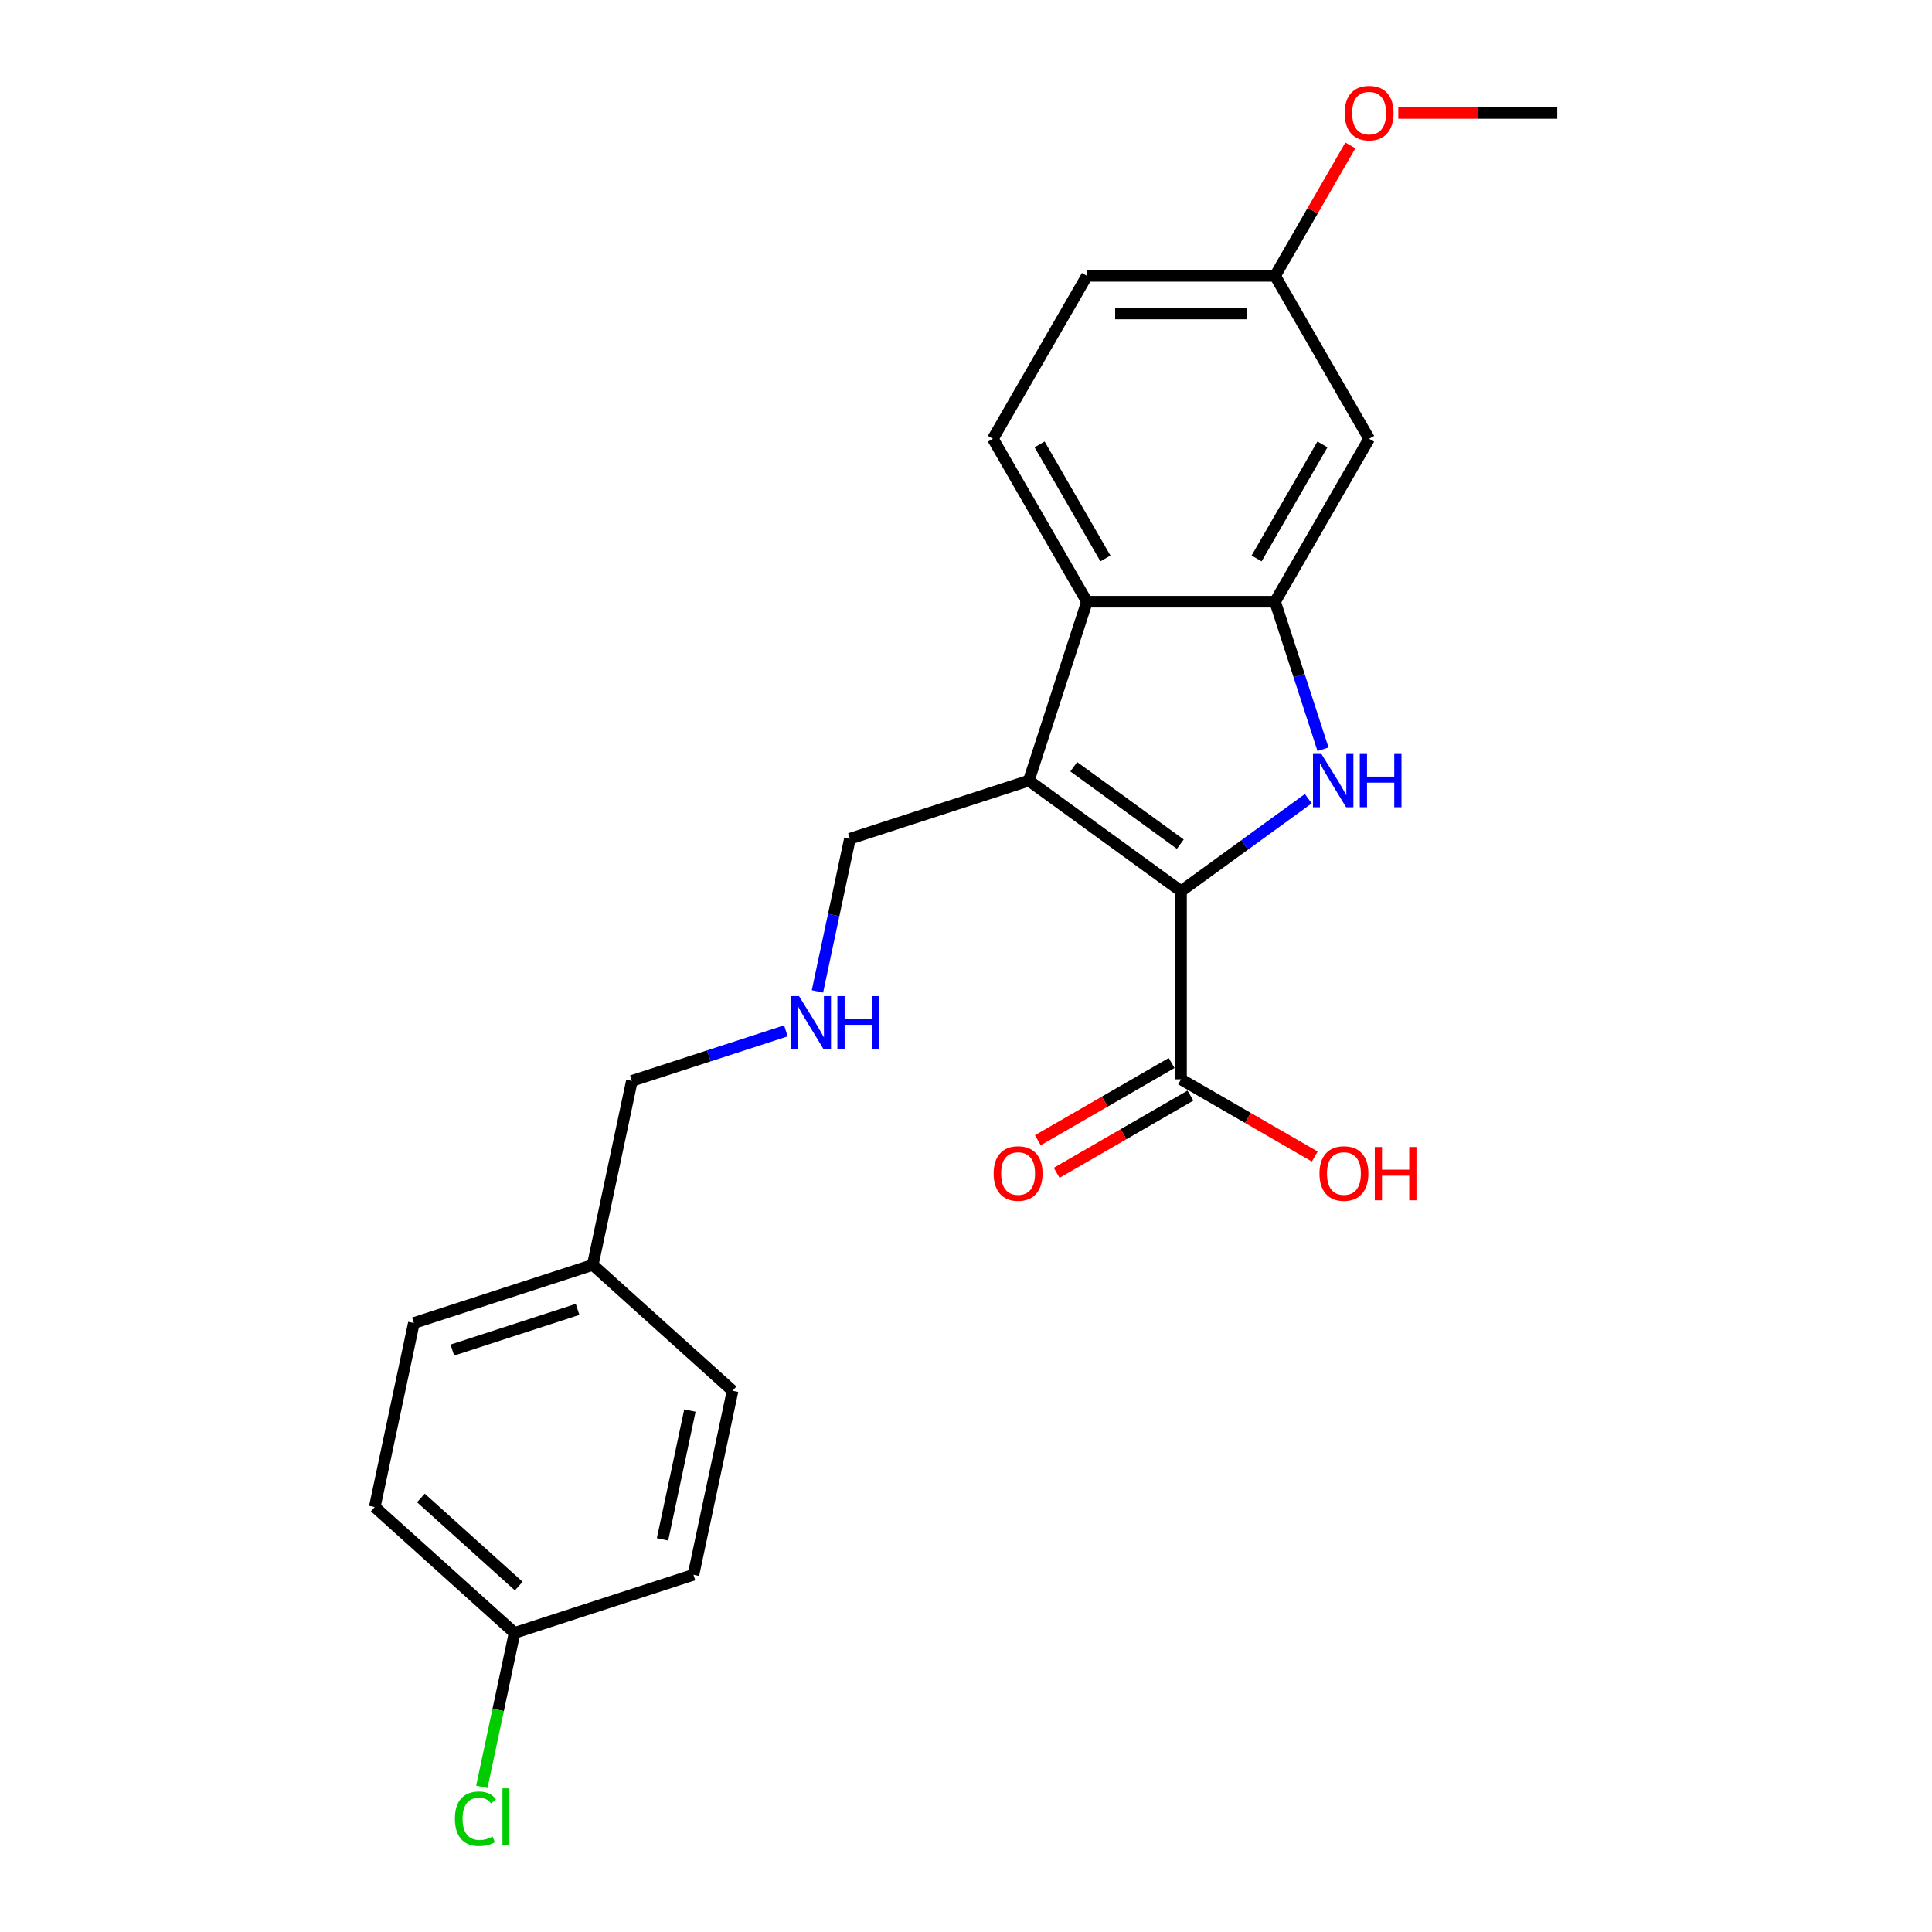 <?xml version='1.0' encoding='iso-8859-1'?>
<svg version='1.1' baseProfile='full'
              xmlns='http://www.w3.org/2000/svg'
                      xmlns:rdkit='http://www.rdkit.org/xml'
                      xmlns:xlink='http://www.w3.org/1999/xlink'
                  xml:space='preserve'
width='1000px' height='1000px' viewBox='0 0 1000 1000'>
<!-- END OF HEADER -->
<rect style='opacity:1.0;fill:#FFFFFF;stroke:none' width='1000' height='1000' x='0' y='0'> </rect>
<path class='bond-0' d='M 611.29,461.274 L 532.516,404.041' style='fill:none;fill-rule:evenodd;stroke:#000000;stroke-width:6px;stroke-linecap:butt;stroke-linejoin:miter;stroke-opacity:1' />
<path class='bond-0' d='M 610.921,436.934 L 555.779,396.871' style='fill:none;fill-rule:evenodd;stroke:#000000;stroke-width:6px;stroke-linecap:butt;stroke-linejoin:miter;stroke-opacity:1' />
<path class='bond-1' d='M 611.29,461.274 L 644.231,437.34' style='fill:none;fill-rule:evenodd;stroke:#000000;stroke-width:6px;stroke-linecap:butt;stroke-linejoin:miter;stroke-opacity:1' />
<path class='bond-1' d='M 644.231,437.34 L 677.172,413.407' style='fill:none;fill-rule:evenodd;stroke:#0000FF;stroke-width:6px;stroke-linecap:butt;stroke-linejoin:miter;stroke-opacity:1' />
<path class='bond-4' d='M 611.29,461.274 L 611.29,558.644' style='fill:none;fill-rule:evenodd;stroke:#000000;stroke-width:6px;stroke-linecap:butt;stroke-linejoin:miter;stroke-opacity:1' />
<path class='bond-3' d='M 532.516,404.041 L 562.605,311.436' style='fill:none;fill-rule:evenodd;stroke:#000000;stroke-width:6px;stroke-linecap:butt;stroke-linejoin:miter;stroke-opacity:1' />
<path class='bond-8' d='M 532.516,404.041 L 439.912,434.13' style='fill:none;fill-rule:evenodd;stroke:#000000;stroke-width:6px;stroke-linecap:butt;stroke-linejoin:miter;stroke-opacity:1' />
<path class='bond-2' d='M 684.793,387.819 L 672.384,349.628' style='fill:none;fill-rule:evenodd;stroke:#0000FF;stroke-width:6px;stroke-linecap:butt;stroke-linejoin:miter;stroke-opacity:1' />
<path class='bond-2' d='M 672.384,349.628 L 659.975,311.436' style='fill:none;fill-rule:evenodd;stroke:#000000;stroke-width:6px;stroke-linecap:butt;stroke-linejoin:miter;stroke-opacity:1' />
<path class='bond-5' d='M 659.975,311.436 L 708.66,227.111' style='fill:none;fill-rule:evenodd;stroke:#000000;stroke-width:6px;stroke-linecap:butt;stroke-linejoin:miter;stroke-opacity:1' />
<path class='bond-5' d='M 650.413,289.051 L 684.493,230.023' style='fill:none;fill-rule:evenodd;stroke:#000000;stroke-width:6px;stroke-linecap:butt;stroke-linejoin:miter;stroke-opacity:1' />
<path class='bond-23' d='M 659.975,311.436 L 562.605,311.436' style='fill:none;fill-rule:evenodd;stroke:#000000;stroke-width:6px;stroke-linecap:butt;stroke-linejoin:miter;stroke-opacity:1' />
<path class='bond-6' d='M 562.605,311.436 L 513.92,227.111' style='fill:none;fill-rule:evenodd;stroke:#000000;stroke-width:6px;stroke-linecap:butt;stroke-linejoin:miter;stroke-opacity:1' />
<path class='bond-6' d='M 572.167,289.051 L 538.088,230.023' style='fill:none;fill-rule:evenodd;stroke:#000000;stroke-width:6px;stroke-linecap:butt;stroke-linejoin:miter;stroke-opacity:1' />
<path class='bond-7' d='M 606.422,550.211 L 571.805,570.197' style='fill:none;fill-rule:evenodd;stroke:#000000;stroke-width:6px;stroke-linecap:butt;stroke-linejoin:miter;stroke-opacity:1' />
<path class='bond-7' d='M 571.805,570.197 L 537.189,590.183' style='fill:none;fill-rule:evenodd;stroke:#FF0000;stroke-width:6px;stroke-linecap:butt;stroke-linejoin:miter;stroke-opacity:1' />
<path class='bond-7' d='M 616.159,567.076 L 581.542,587.062' style='fill:none;fill-rule:evenodd;stroke:#000000;stroke-width:6px;stroke-linecap:butt;stroke-linejoin:miter;stroke-opacity:1' />
<path class='bond-7' d='M 581.542,587.062 L 546.926,607.048' style='fill:none;fill-rule:evenodd;stroke:#FF0000;stroke-width:6px;stroke-linecap:butt;stroke-linejoin:miter;stroke-opacity:1' />
<path class='bond-11' d='M 611.29,558.644 L 645.906,578.629' style='fill:none;fill-rule:evenodd;stroke:#000000;stroke-width:6px;stroke-linecap:butt;stroke-linejoin:miter;stroke-opacity:1' />
<path class='bond-11' d='M 645.906,578.629 L 680.523,598.615' style='fill:none;fill-rule:evenodd;stroke:#FF0000;stroke-width:6px;stroke-linecap:butt;stroke-linejoin:miter;stroke-opacity:1' />
<path class='bond-10' d='M 708.66,227.111 L 659.975,142.786' style='fill:none;fill-rule:evenodd;stroke:#000000;stroke-width:6px;stroke-linecap:butt;stroke-linejoin:miter;stroke-opacity:1' />
<path class='bond-12' d='M 513.92,227.111 L 562.605,142.786' style='fill:none;fill-rule:evenodd;stroke:#000000;stroke-width:6px;stroke-linecap:butt;stroke-linejoin:miter;stroke-opacity:1' />
<path class='bond-9' d='M 439.912,434.13 L 431.514,473.64' style='fill:none;fill-rule:evenodd;stroke:#000000;stroke-width:6px;stroke-linecap:butt;stroke-linejoin:miter;stroke-opacity:1' />
<path class='bond-9' d='M 431.514,473.64 L 423.115,513.15' style='fill:none;fill-rule:evenodd;stroke:#0000FF;stroke-width:6px;stroke-linecap:butt;stroke-linejoin:miter;stroke-opacity:1' />
<path class='bond-21' d='M 406.776,533.561 L 366.919,546.511' style='fill:none;fill-rule:evenodd;stroke:#0000FF;stroke-width:6px;stroke-linecap:butt;stroke-linejoin:miter;stroke-opacity:1' />
<path class='bond-21' d='M 366.919,546.511 L 327.063,559.461' style='fill:none;fill-rule:evenodd;stroke:#000000;stroke-width:6px;stroke-linecap:butt;stroke-linejoin:miter;stroke-opacity:1' />
<path class='bond-20' d='M 659.975,142.786 L 679.466,109.027' style='fill:none;fill-rule:evenodd;stroke:#000000;stroke-width:6px;stroke-linecap:butt;stroke-linejoin:miter;stroke-opacity:1' />
<path class='bond-20' d='M 679.466,109.027 L 698.957,75.267' style='fill:none;fill-rule:evenodd;stroke:#FF0000;stroke-width:6px;stroke-linecap:butt;stroke-linejoin:miter;stroke-opacity:1' />
<path class='bond-24' d='M 659.975,142.786 L 562.605,142.786' style='fill:none;fill-rule:evenodd;stroke:#000000;stroke-width:6px;stroke-linecap:butt;stroke-linejoin:miter;stroke-opacity:1' />
<path class='bond-24' d='M 645.37,162.26 L 577.211,162.26' style='fill:none;fill-rule:evenodd;stroke:#000000;stroke-width:6px;stroke-linecap:butt;stroke-linejoin:miter;stroke-opacity:1' />
<path class='bond-13' d='M 266.33,845.188 L 193.97,780.035' style='fill:none;fill-rule:evenodd;stroke:#000000;stroke-width:6px;stroke-linecap:butt;stroke-linejoin:miter;stroke-opacity:1' />
<path class='bond-13' d='M 268.506,820.943 L 217.854,775.336' style='fill:none;fill-rule:evenodd;stroke:#000000;stroke-width:6px;stroke-linecap:butt;stroke-linejoin:miter;stroke-opacity:1' />
<path class='bond-15' d='M 266.33,845.188 L 257.859,885.039' style='fill:none;fill-rule:evenodd;stroke:#000000;stroke-width:6px;stroke-linecap:butt;stroke-linejoin:miter;stroke-opacity:1' />
<path class='bond-15' d='M 257.859,885.039 L 249.389,924.89' style='fill:none;fill-rule:evenodd;stroke:#00CC00;stroke-width:6px;stroke-linecap:butt;stroke-linejoin:miter;stroke-opacity:1' />
<path class='bond-25' d='M 266.33,845.188 L 358.934,815.099' style='fill:none;fill-rule:evenodd;stroke:#000000;stroke-width:6px;stroke-linecap:butt;stroke-linejoin:miter;stroke-opacity:1' />
<path class='bond-14' d='M 306.818,654.703 L 327.063,559.461' style='fill:none;fill-rule:evenodd;stroke:#000000;stroke-width:6px;stroke-linecap:butt;stroke-linejoin:miter;stroke-opacity:1' />
<path class='bond-18' d='M 306.818,654.703 L 379.179,719.857' style='fill:none;fill-rule:evenodd;stroke:#000000;stroke-width:6px;stroke-linecap:butt;stroke-linejoin:miter;stroke-opacity:1' />
<path class='bond-19' d='M 306.818,654.703 L 214.214,684.792' style='fill:none;fill-rule:evenodd;stroke:#000000;stroke-width:6px;stroke-linecap:butt;stroke-linejoin:miter;stroke-opacity:1' />
<path class='bond-19' d='M 298.946,677.738 L 234.122,698.8' style='fill:none;fill-rule:evenodd;stroke:#000000;stroke-width:6px;stroke-linecap:butt;stroke-linejoin:miter;stroke-opacity:1' />
<path class='bond-16' d='M 358.934,815.099 L 379.179,719.857' style='fill:none;fill-rule:evenodd;stroke:#000000;stroke-width:6px;stroke-linecap:butt;stroke-linejoin:miter;stroke-opacity:1' />
<path class='bond-16' d='M 342.922,796.764 L 357.093,730.094' style='fill:none;fill-rule:evenodd;stroke:#000000;stroke-width:6px;stroke-linecap:butt;stroke-linejoin:miter;stroke-opacity:1' />
<path class='bond-17' d='M 193.97,780.035 L 214.214,684.792' style='fill:none;fill-rule:evenodd;stroke:#000000;stroke-width:6px;stroke-linecap:butt;stroke-linejoin:miter;stroke-opacity:1' />
<path class='bond-22' d='M 723.753,58.462 L 764.891,58.462' style='fill:none;fill-rule:evenodd;stroke:#FF0000;stroke-width:6px;stroke-linecap:butt;stroke-linejoin:miter;stroke-opacity:1' />
<path class='bond-22' d='M 764.891,58.462 L 806.03,58.462' style='fill:none;fill-rule:evenodd;stroke:#000000;stroke-width:6px;stroke-linecap:butt;stroke-linejoin:miter;stroke-opacity:1' />
<path  class='atom-2' d='M 683.969 390.253
L 693.005 404.859
Q 693.901 406.3, 695.342 408.909
Q 696.783 411.519, 696.861 411.675
L 696.861 390.253
L 700.522 390.253
L 700.522 417.828
L 696.744 417.828
L 687.046 401.86
Q 685.916 399.99, 684.709 397.848
Q 683.54 395.706, 683.19 395.044
L 683.19 417.828
L 679.607 417.828
L 679.607 390.253
L 683.969 390.253
' fill='#0000FF'/>
<path  class='atom-2' d='M 703.832 390.253
L 707.571 390.253
L 707.571 401.977
L 721.671 401.977
L 721.671 390.253
L 725.41 390.253
L 725.41 417.828
L 721.671 417.828
L 721.671 405.092
L 707.571 405.092
L 707.571 417.828
L 703.832 417.828
L 703.832 390.253
' fill='#0000FF'/>
<path  class='atom-8' d='M 514.307 607.407
Q 514.307 600.785, 517.579 597.085
Q 520.85 593.385, 526.965 593.385
Q 533.08 593.385, 536.352 597.085
Q 539.623 600.785, 539.623 607.407
Q 539.623 614.106, 536.313 617.923
Q 533.002 621.7, 526.965 621.7
Q 520.889 621.7, 517.579 617.923
Q 514.307 614.145, 514.307 607.407
M 526.965 618.585
Q 531.172 618.585, 533.431 615.78
Q 535.729 612.937, 535.729 607.407
Q 535.729 601.993, 533.431 599.266
Q 531.172 596.501, 526.965 596.501
Q 522.759 596.501, 520.461 599.227
Q 518.202 601.954, 518.202 607.407
Q 518.202 612.976, 520.461 615.78
Q 522.759 618.585, 526.965 618.585
' fill='#FF0000'/>
<path  class='atom-10' d='M 413.572 515.585
L 422.608 530.19
Q 423.504 531.631, 424.945 534.241
Q 426.386 536.85, 426.464 537.006
L 426.464 515.585
L 430.125 515.585
L 430.125 543.16
L 426.347 543.16
L 416.649 527.191
Q 415.519 525.322, 414.312 523.179
Q 413.144 521.037, 412.793 520.375
L 412.793 543.16
L 409.21 543.16
L 409.21 515.585
L 413.572 515.585
' fill='#0000FF'/>
<path  class='atom-10' d='M 433.435 515.585
L 437.174 515.585
L 437.174 527.308
L 451.274 527.308
L 451.274 515.585
L 455.013 515.585
L 455.013 543.16
L 451.274 543.16
L 451.274 530.424
L 437.174 530.424
L 437.174 543.16
L 433.435 543.16
L 433.435 515.585
' fill='#0000FF'/>
<path  class='atom-12' d='M 682.957 607.407
Q 682.957 600.785, 686.229 597.085
Q 689.5 593.385, 695.615 593.385
Q 701.73 593.385, 705.002 597.085
Q 708.273 600.785, 708.273 607.407
Q 708.273 614.106, 704.963 617.923
Q 701.652 621.7, 695.615 621.7
Q 689.539 621.7, 686.229 617.923
Q 682.957 614.145, 682.957 607.407
M 695.615 618.585
Q 699.822 618.585, 702.081 615.78
Q 704.378 612.937, 704.378 607.407
Q 704.378 601.993, 702.081 599.266
Q 699.822 596.501, 695.615 596.501
Q 691.409 596.501, 689.111 599.227
Q 686.852 601.954, 686.852 607.407
Q 686.852 612.976, 689.111 615.78
Q 691.409 618.585, 695.615 618.585
' fill='#FF0000'/>
<path  class='atom-12' d='M 711.584 593.697
L 715.323 593.697
L 715.323 605.42
L 729.422 605.42
L 729.422 593.697
L 733.161 593.697
L 733.161 621.272
L 729.422 621.272
L 729.422 608.536
L 715.323 608.536
L 715.323 621.272
L 711.584 621.272
L 711.584 593.697
' fill='#FF0000'/>
<path  class='atom-16' d='M 235.453 941.385
Q 235.453 934.53, 238.646 930.947
Q 241.879 927.324, 247.994 927.324
Q 253.68 927.324, 256.718 931.336
L 254.148 933.439
Q 251.928 930.518, 247.994 930.518
Q 243.826 930.518, 241.606 933.322
Q 239.425 936.088, 239.425 941.385
Q 239.425 946.837, 241.684 949.642
Q 243.982 952.446, 248.422 952.446
Q 251.46 952.446, 255.004 950.615
L 256.095 953.536
Q 254.654 954.471, 252.473 955.016
Q 250.292 955.562, 247.877 955.562
Q 241.879 955.562, 238.646 951.901
Q 235.453 948.239, 235.453 941.385
' fill='#00CC00'/>
<path  class='atom-16' d='M 260.068 925.65
L 263.651 925.65
L 263.651 955.211
L 260.068 955.211
L 260.068 925.65
' fill='#00CC00'/>
<path  class='atom-21' d='M 696.002 58.539
Q 696.002 51.918, 699.274 48.218
Q 702.545 44.518, 708.66 44.518
Q 714.775 44.518, 718.047 48.218
Q 721.318 51.918, 721.318 58.539
Q 721.318 65.238, 718.008 69.055
Q 714.697 72.833, 708.66 72.833
Q 702.584 72.833, 699.274 69.055
Q 696.002 65.277, 696.002 58.539
M 708.66 69.717
Q 712.867 69.717, 715.126 66.913
Q 717.424 64.07, 717.424 58.539
Q 717.424 53.126, 715.126 50.399
Q 712.867 47.634, 708.66 47.634
Q 704.454 47.634, 702.156 50.36
Q 699.897 53.087, 699.897 58.539
Q 699.897 64.109, 702.156 66.913
Q 704.454 69.717, 708.66 69.717
' fill='#FF0000'/>
</svg>
